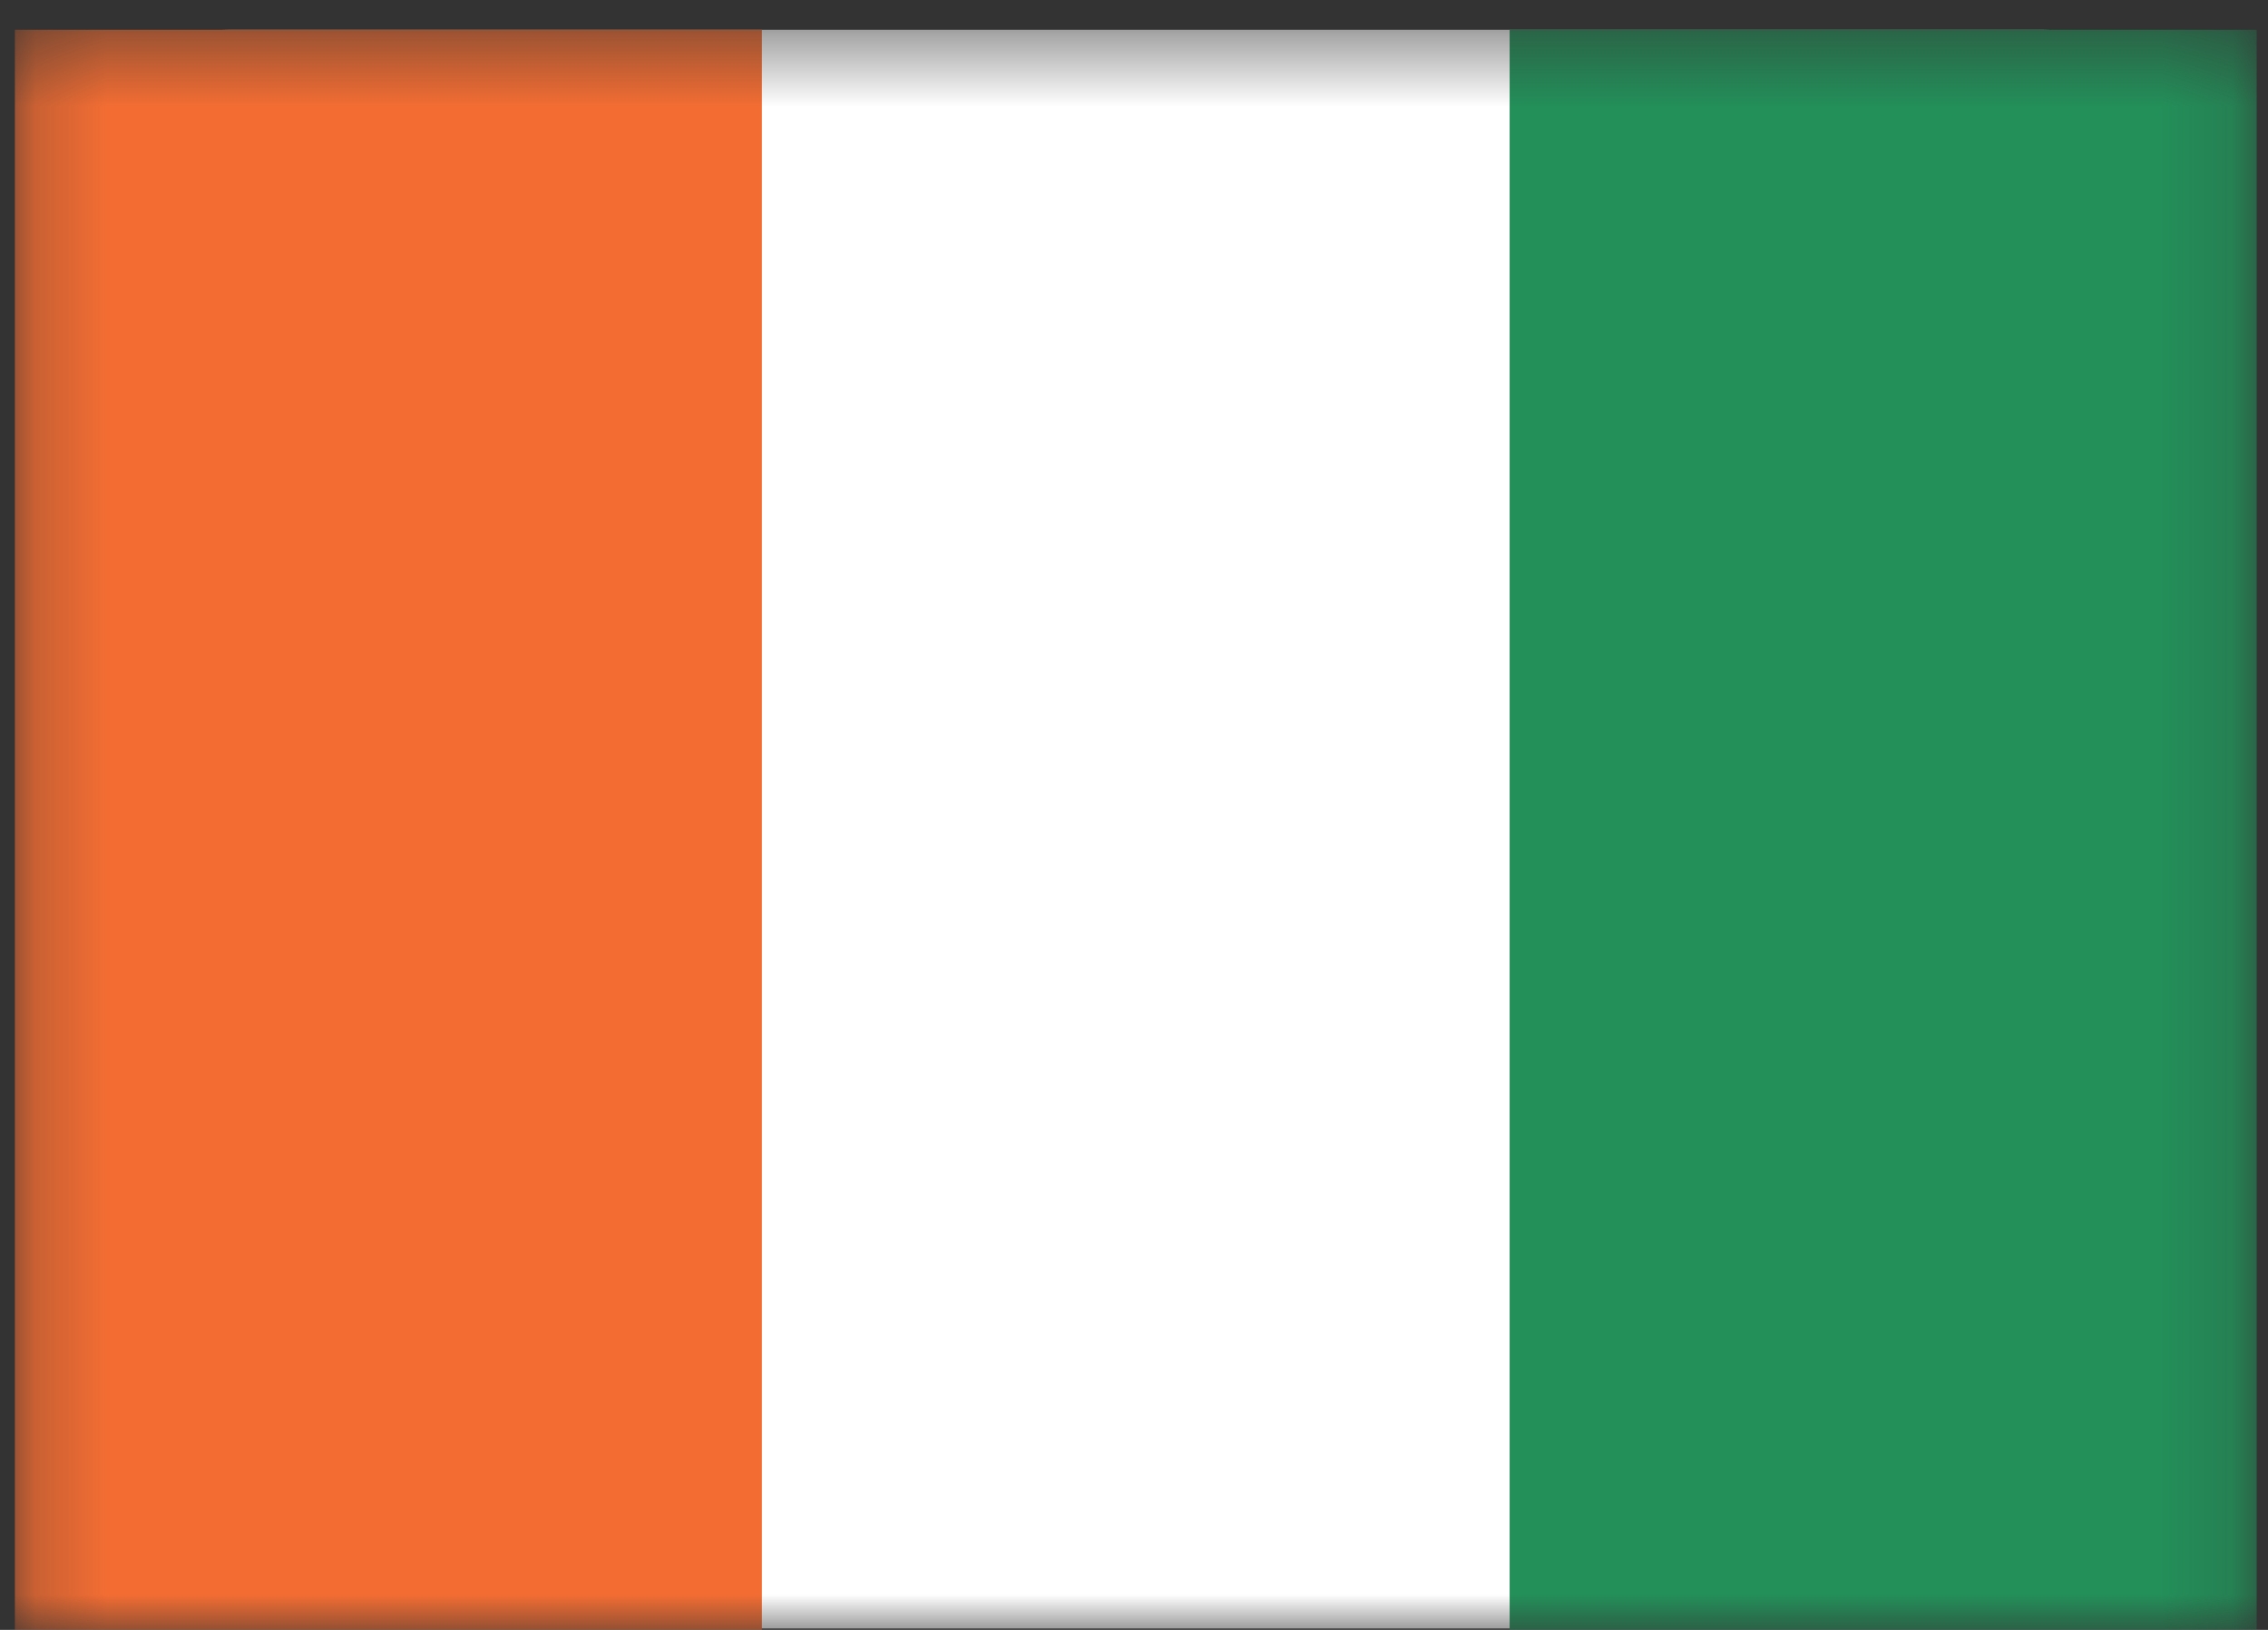 <svg width="32" height="23" viewBox="0 0 32 23" fill="none" xmlns="http://www.w3.org/2000/svg">
<rect x="0" y="0" width="32" height="23" fill="#333333" stroke="none"/>
<mask id="mask0_1_1267" style="mask-type:luminance" maskUnits="userSpaceOnUse" x="0" y="0" width="32" height="24">
<path d="M31.84 0.42H0.21V23.01H31.84V0.42Z" fill="white"/>
</mask>
<g mask="url(#mask0_1_1267)">
<path d="M28.83 0.42H3.22C2.424 0.42 1.661 0.736 1.099 1.299C0.536 1.861 0.22 2.624 0.22 3.42V19.98C0.22 20.776 0.536 21.539 1.099 22.101C1.661 22.664 2.424 22.98 3.22 22.98H28.83C29.626 22.98 30.389 22.664 30.951 22.101C31.514 21.539 31.83 20.776 31.83 19.98V3.42C31.83 2.624 31.514 1.861 30.951 1.299C30.389 0.736 29.626 0.42 28.83 0.42Z" fill="white"/>
<path fill-rule="evenodd" clip-rule="evenodd" d="M0.21 0.42H10.75V23.02H0.21V0.42Z" fill="#F36D33"/>
<path fill-rule="evenodd" clip-rule="evenodd" d="M21.3 0.42H31.84V23.02H21.3V0.42Z" fill="#238F59"/>
</g>
</svg>

